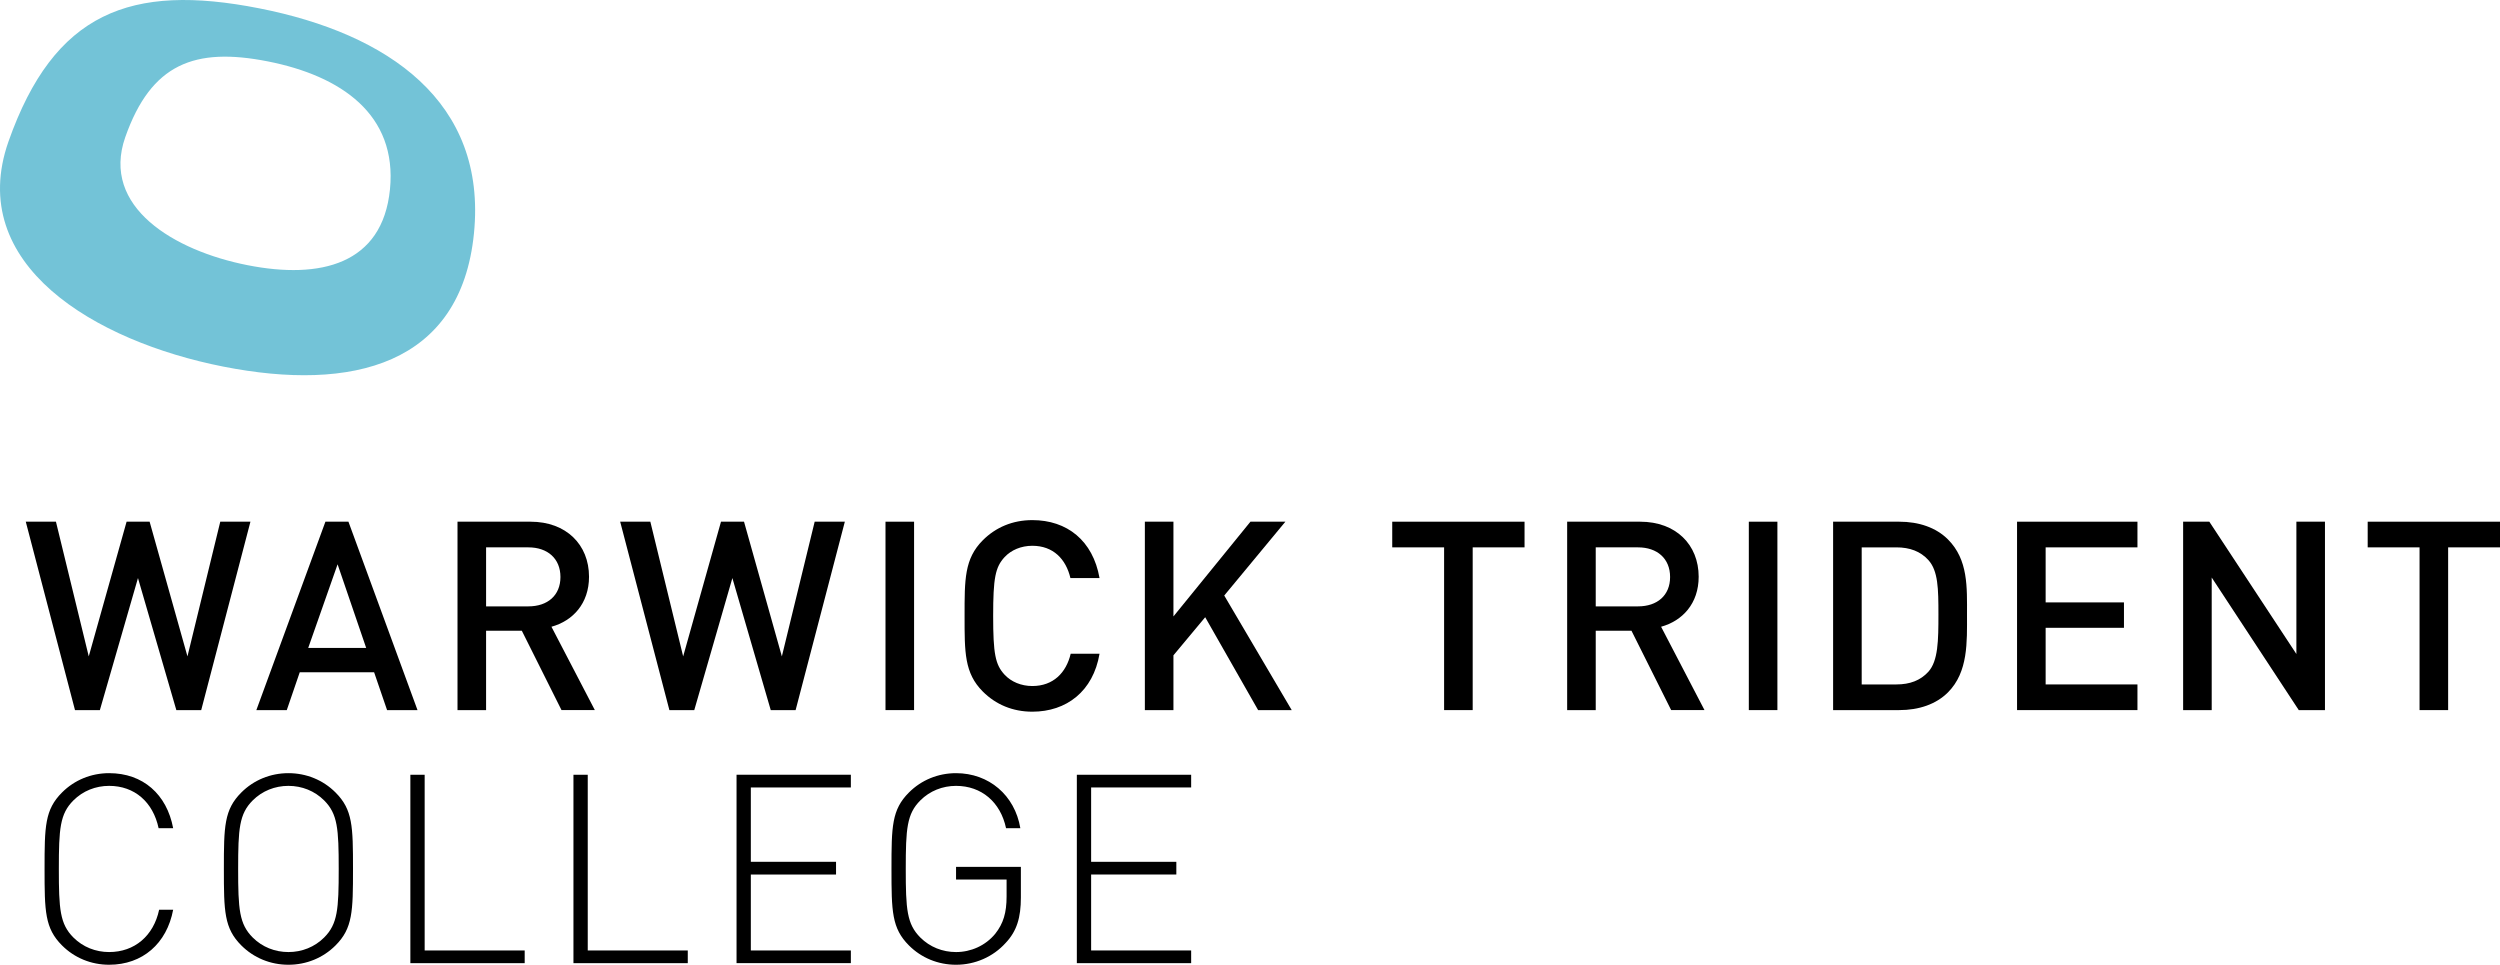 <?xml version="1.0" encoding="utf-8"?>
<!-- Generator: Adobe Illustrator 16.0.3, SVG Export Plug-In . SVG Version: 6.00 Build 0)  -->
<!DOCTYPE svg PUBLIC "-//W3C//DTD SVG 1.1//EN" "http://www.w3.org/Graphics/SVG/1.1/DTD/svg11.dtd">
<svg version="1.1" id="Layer_1" xmlns="http://www.w3.org/2000/svg" xmlns:xlink="http://www.w3.org/1999/xlink" x="0px" y="0px"
	 width="496.915px" height="191.759px" viewBox="0 0 496.915 191.759" enable-background="new 0 0 496.915 191.759"
	 xml:space="preserve">
<g>
	<path d="M39.994,141.144H35.05l-7.626-26.246l-7.574,26.246h-4.944l-9.783-37.449h5.996l6.522,26.772l7.521-26.772h4.576
		l7.521,26.772l6.522-26.772h5.996L39.994,141.144z"/>
	<path d="M76.937,141.144l-2.577-7.521H59.58l-2.578,7.521h-6.048l13.728-37.449h4.576l13.728,37.449H76.937z M67.101,112.164
		l-5.838,16.621h11.519L67.101,112.164z"/>
	<path d="M111.609,141.144l-7.89-15.779h-7.101v15.779h-5.68v-37.449h14.517c7.101,0,11.624,4.576,11.624,10.94
		c0,5.365-3.261,8.784-7.469,9.941l8.626,16.567H111.609z M105.034,108.797h-8.416v11.729h8.416c3.787,0,6.364-2.156,6.364-5.838
		C111.398,111.006,108.821,108.797,105.034,108.797z"/>
	<path d="M158.142,141.144h-4.944l-7.626-26.246l-7.574,26.246h-4.944l-9.783-37.449h5.996l6.522,26.772l7.521-26.772h4.576
		l7.521,26.772l6.522-26.772h5.996L158.142,141.144z"/>
	<path d="M176.007,141.144v-37.449h5.68v37.449H176.007z"/>
	<path d="M205.19,141.46c-3.892,0-7.258-1.42-9.835-3.998c-3.682-3.682-3.629-7.836-3.629-15.042c0-7.206-0.053-11.361,3.629-15.042
		c2.577-2.578,5.943-3.998,9.835-3.998c6.89,0,12.045,4.05,13.36,11.519h-5.786c-0.895-3.787-3.419-6.417-7.574-6.417
		c-2.209,0-4.208,0.841-5.522,2.262c-1.841,1.999-2.262,4.155-2.262,11.676s0.421,9.678,2.262,11.677
		c1.315,1.42,3.313,2.262,5.522,2.262c4.155,0,6.732-2.63,7.626-6.417h5.733C217.288,137.41,211.976,141.46,205.19,141.46z"/>
	<path d="M250.071,141.144l-10.519-18.461l-6.312,7.574v10.887h-5.68v-37.449h5.68v18.83l15.306-18.83h6.942l-12.15,14.675
		l13.413,22.774H250.071z"/>
	<path d="M292.72,108.797v32.347h-5.681v-32.347H276.73v-5.102h26.298v5.102H292.72z"/>
	<path d="M332.169,141.144l-7.89-15.779h-7.101v15.779h-5.68v-37.449h14.517c7.1,0,11.624,4.576,11.624,10.94
		c0,5.365-3.26,8.784-7.469,9.941l8.627,16.567H332.169z M325.593,108.797h-8.416v11.729h8.416c3.787,0,6.365-2.156,6.365-5.838
		C331.958,111.006,329.38,108.797,325.593,108.797z"/>
	<path d="M347.606,141.144v-37.449h5.68v37.449H347.606z"/>
	<path d="M387.188,137.621c-2.367,2.367-5.787,3.523-9.678,3.523h-13.15v-37.449h13.15c3.891,0,7.311,1.157,9.678,3.524
		c4.049,4.05,3.787,9.52,3.787,14.938C390.976,127.575,391.237,133.57,387.188,137.621z M383.296,111.322
		c-1.578-1.735-3.682-2.524-6.365-2.524h-6.889v27.245h6.889c2.684,0,4.787-0.789,6.365-2.524c1.945-2.157,1.998-6.207,1.998-11.361
		C385.294,117.002,385.241,113.479,383.296,111.322z"/>
	<path d="M400.921,141.144v-37.449h23.932v5.102h-18.25v10.94h15.568v5.049h-15.568v11.256h18.25v5.102H400.921z"/>
	<path d="M456.917,141.144l-17.305-26.351v26.351h-5.68v-37.449h5.207l17.305,26.299v-26.299h5.68v37.449H456.917z"/>
	<path d="M486.606,108.797v32.347h-5.682v-32.347h-10.309v-5.102h26.299v5.102H486.606z"/>
	<path d="M21.69,191.759c-3.577,0-6.89-1.367-9.362-3.84c-3.418-3.418-3.471-6.783-3.471-15.199c0-8.469,0.053-11.781,3.471-15.201
		c2.472-2.473,5.786-3.84,9.362-3.84c6.732,0,11.466,4.209,12.729,10.941h-2.893c-1.104-5.207-4.787-8.416-9.836-8.416
		c-2.682,0-5.207,1-7.101,2.893c-2.682,2.682-2.893,5.627-2.893,13.623c0,7.994,0.21,10.939,2.893,13.623
		c1.894,1.893,4.418,2.893,7.101,2.893c5.049,0,8.836-3.209,9.941-8.416h2.788C33.157,187.552,28.318,191.759,21.69,191.759z"/>
	<path d="M66.693,187.919c-2.472,2.473-5.786,3.84-9.362,3.84s-6.89-1.367-9.362-3.84c-3.418-3.418-3.471-6.783-3.471-15.199
		c0-8.469,0.053-11.781,3.471-15.201c2.472-2.473,5.786-3.84,9.362-3.84s6.89,1.367,9.362,3.84c3.419,3.42,3.472,6.732,3.472,15.201
		C70.165,181.136,70.112,184.501,66.693,187.919z M64.431,159.097c-1.894-1.893-4.418-2.893-7.101-2.893
		c-2.682,0-5.207,1-7.101,2.893c-2.682,2.682-2.893,5.627-2.893,13.623c0,7.994,0.21,10.939,2.893,13.623
		c1.894,1.893,4.418,2.893,7.101,2.893c2.683,0,5.207-1,7.101-2.893c2.683-2.684,2.893-5.629,2.893-13.623
		C67.324,164.724,67.114,161.779,64.431,159.097z"/>
	<path d="M81.567,153.996h2.84v34.924h19.882v2.525H81.567V153.996z"/>
	<path d="M113.983,153.996h2.84v34.924h19.882v2.525h-22.722V153.996z"/>
	<path d="M146.399,153.996h22.722v2.523H149.24V171.3h16.936v2.523H149.24v15.096h19.882v2.525h-22.722V153.996z"/>
	<path d="M199.865,187.447c-2.472,2.734-6.049,4.313-9.836,4.313c-3.577,0-6.89-1.367-9.362-3.84
		c-3.418-3.418-3.471-6.783-3.471-15.199c0-8.469,0.053-11.781,3.471-15.201c2.472-2.473,5.786-3.84,9.362-3.84
		c6.522,0,11.677,4.365,12.781,10.941h-2.84c-1.104-5.207-4.892-8.416-9.941-8.416c-2.682,0-5.207,1-7.101,2.893
		c-2.682,2.682-2.893,5.627-2.893,13.623c0,7.994,0.21,10.939,2.893,13.623c1.894,1.893,4.418,2.893,7.101,2.893
		c2.946,0,5.838-1.264,7.785-3.629c1.63-2.053,2.262-4.209,2.262-7.418v-3.365h-10.046v-2.525h12.886v6.102
		C202.915,182.345,202.126,185.08,199.865,187.447z"/>
	<path d="M214.039,153.996h22.722v2.523h-19.882V171.3h16.936v2.523h-16.936v15.096h19.882v2.525h-22.722V153.996z"/>
</g>
<path fill="#73C3D7" d="M94.206,46.4C96.827,20.17,77.081,6.691,51.53,1.656C25.971-3.382,10.751,2.423,1.685,28.131
	C-6.899,52.58,18.843,67.832,44.403,72.872C69.938,77.915,91.585,72.602,94.206,46.4z M49.183,52.704
	c-14.522-2.868-29.162-11.54-24.286-25.436c5.144-14.619,13.807-17.934,28.349-15.063c14.513,2.868,25.75,10.523,24.266,25.444
	C76.017,52.552,63.703,55.578,49.183,52.704z"/>
</svg>
